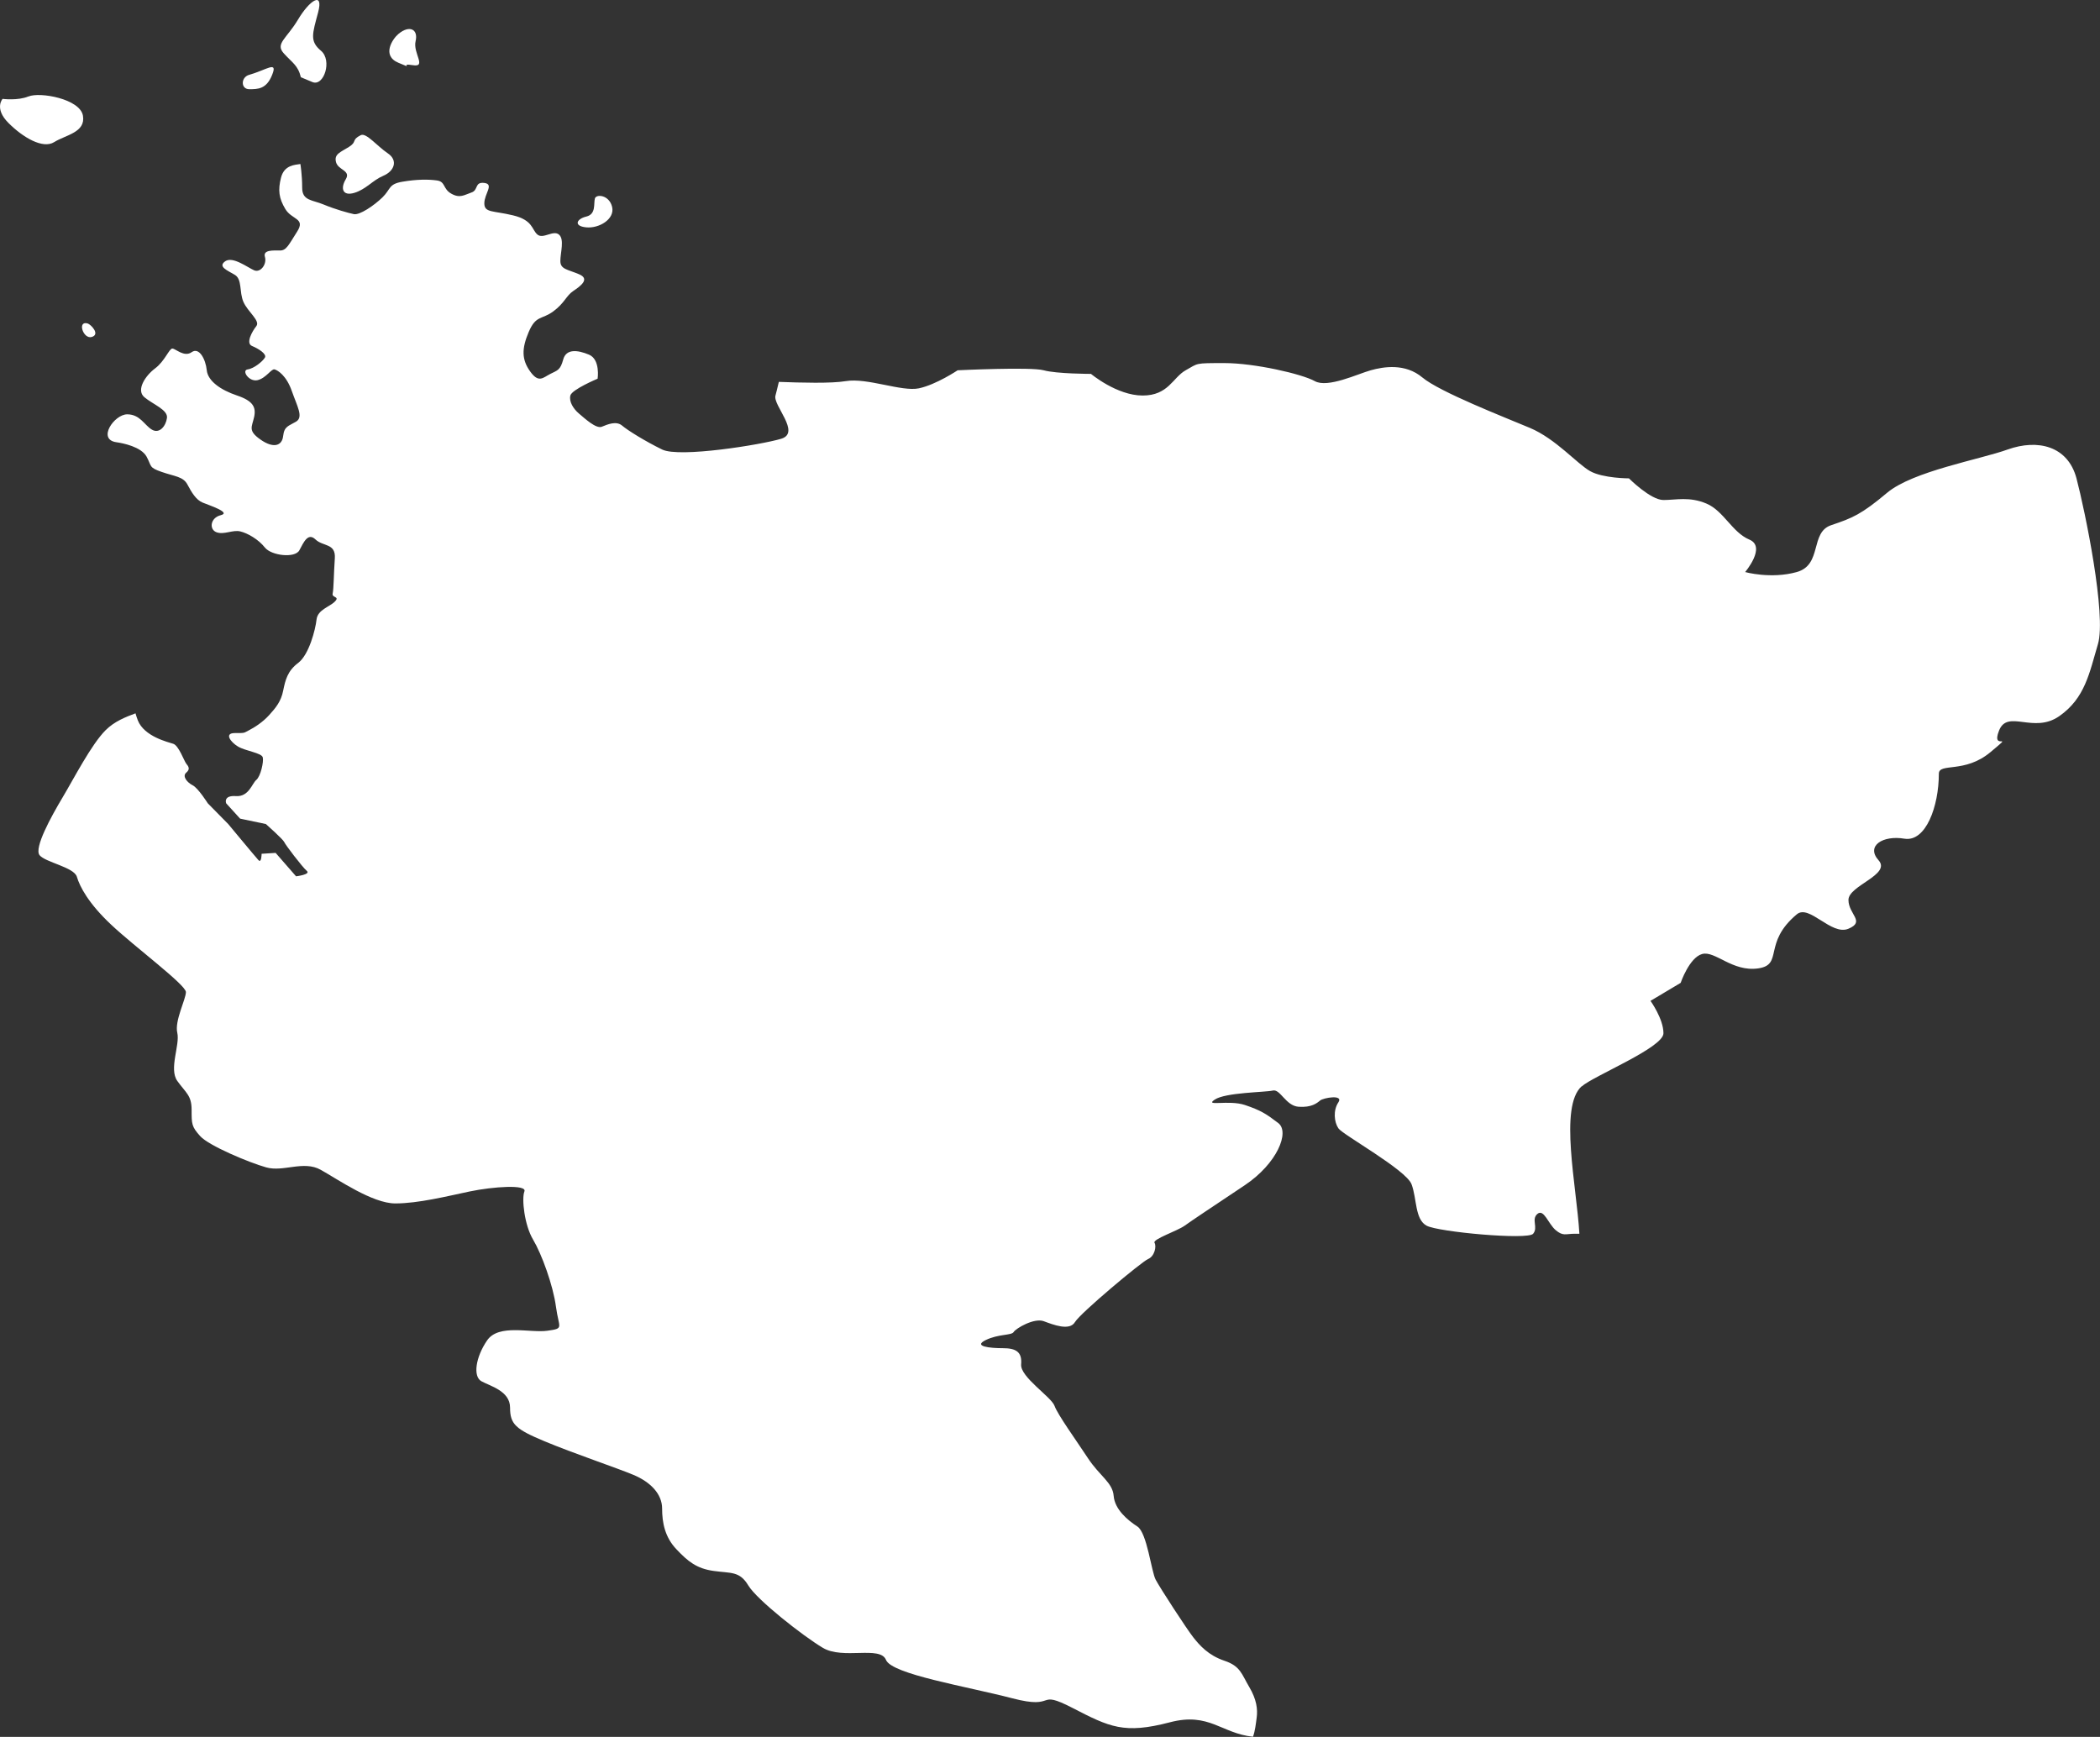 <?xml version="1.0" encoding="UTF-8"?><svg id="_レイヤー_2" xmlns="http://www.w3.org/2000/svg" viewBox="0 0 449.15 371.51"><rect x="0" y="0" width="449.15" height="371.51" fill="#333333" stroke="none"/><defs><style>.cls-1{fill:#fff;}</style></defs><g id="design"><path class="cls-1" d="m6.07,20.63c-2.26.94-5.52.52-5.52.52,0,0-1.84,2.04,1.24,5.13,3.06,3.08,7.36,5.66,9.81,4.11,2.46-1.54,6.76-2.05,6.14-5.65-.62-3.59-9.21-5.13-11.66-4.1Z"/><path class="cls-1" d="m64.35,16.52c-.62-2.58-1.84-3.08-3.68-5.14-1.84-2.06.62-3.09,3.07-7.19,2.45-4.12,5.52-6.17,4.3-1.54-1.23,4.62-1.84,6.16.62,8.21,2.45,2.06.61,7.71-1.84,6.69l-2.47-1.03Z"/><path class="cls-1" d="m53.31,16c3.72-1.05,6.14-3.09,4.9,0-1.22,3.08-3.06,3.08-4.9,3.08s-1.84-2.57,0-3.08Z"/><path class="cls-1" d="m85.22,7.26c2.33-1.96,4.28-1.03,3.67,1.54-.61,2.57,2.46,5.65-.61,5.14-3.06-.51.61,1.03-3.06-.51-3.68-1.54-1.24-5.14,0-6.17Z"/><path class="cls-1" d="m77.16,28.91c-2.09,1.05-.69,1.35-2.52,2.51-1.84,1.15-3.23,1.54-2.77,3.27.47,1.74,3.23,1.74,2.08,3.66-1.16,1.93-.7,3.66,1.84,2.9,2.53-.77,3.91-2.7,6.21-3.66,2.3-.97,3.23-3.27.91-4.82-2.28-1.54-4.59-4.44-5.74-3.86Z"/><path class="cls-1" d="m18.73,69.18c-2.27-.64-.92,3.47.92,2.89,1.84-.58-.24-2.7-.92-2.89Z"/><path class="cls-1" d="m127.24,42.46c-.31,1.03.31,3.35-1.84,3.86-2.14.52-2.76,2.05,0,2.31,2.77.26,6.14-1.79,5.52-4.37-.6-2.56-3.38-2.82-3.69-1.8Z"/><path class="cls-1" d="m338.29,232.39c2.5-2.26,17.49-8.29,17.49-11.38s-2.77-6.93-2.77-6.93l6.45-3.85s1.84-5.4,4.59-6.17c2.76-.77,6.44,3.85,11.96,3.08,5.52-.77.92-5.4,8.29-11.57,2.67-2.23,7.37,4.63,11.05,3.08,3.68-1.54,0-3.08,0-6.16s9.2-5.4,6.44-8.48c-2.76-3.08.93-5.4,5.52-4.62,4.6.76,7.37-6.94,7.37-13.88,0-2.43,5.52,0,11.04-4.63,5.52-4.62,0,0,1.84-4.62,1.84-4.63,7.37.77,12.88-3.08,5.52-3.85,6.44-9.25,8.27-15.41,1.84-6.16-2.76-28.52-4.59-35.45-1.84-6.94-8.29-8.47-14.73-6.17-5.98,2.15-20.25,4.63-25.77,9.25-5.52,4.63-7.37,5.39-11.96,6.93-4.6,1.54-1.84,8.48-7.37,10.03-5.52,1.54-11.04,0-11.04,0,0,0,4.59-5.4.91-6.94-3.68-1.54-5.51-6.17-9.19-7.71-3.67-1.54-6.45-.76-9.2-.76s-7.37-4.63-7.37-4.63c0,0-5.52,0-8.29-1.54-2.76-1.54-7.37-6.93-12.88-9.25-5.52-2.32-19.33-7.7-23.01-10.79-3.68-3.08-8.28-2.31-11.05-1.54-2.76.77-9.2,3.86-11.96,2.32-2.77-1.54-12.88-3.86-19.33-3.86s-5.52,0-8.29,1.54c-2.75,1.54-3.68,5.4-9.2,5.4s-11.05-4.63-11.05-4.63c0,0-7.35,0-10.12-.77-2.76-.76-18.4,0-18.4,0,0,0-4.6,3.08-8.29,3.86-3.68.77-11.04-2.31-15.64-1.54-3.12.52-9.59.34-14.31.16-.34,1.38-.58,2.46-.72,2.92-.62,2.05,5.52,7.96,1.22,9.25-4.3,1.29-21.78,4.1-25.46,2.3-3.68-1.8-7.37-4.1-8.59-5.14-1.23-1.02-3.07-.25-4.3.26-1.23.52-3.68-1.79-4.91-2.82-1.22-1.03-2.15-2.57-1.83-3.85.31-1.29,5.83-3.6,5.83-3.6,0,0,.62-4.1-1.84-5.14-2.46-1.03-4.9-1.29-5.52,1.04-.62,2.3-1.23,2.3-2.76,3.08-1.54.77-2.46,2.05-4.3-.52-1.84-2.57-1.84-4.88-.31-8.47,1.53-3.6,2.76-2.57,5.22-4.37,2.46-1.8,2.76-3.35,4.3-4.38,1.53-1.03,3.68-2.57,1.22-3.59-2.44-1.04-3.98-1.04-3.98-2.82s.92-4.63-.3-5.66c-1.23-1.03-3.38,1.03-4.6,0-1.23-1.03-.92-3.08-5.22-4.11s-6.14-.52-6.14-2.57,2.15-4.1,0-4.36-1.22,1.54-2.75,2.04c-1.53.52-2.46,1.3-4.3.26-1.84-1.02-1.23-2.57-3.06-2.83-1.84-.26-4.3-.26-7.37.26-3.06.51-2.46,1.54-4.3,3.35-1.84,1.79-4.9,3.85-6.13,3.59-1.23-.26-3.99-1.03-6.45-2.05-2.45-1.03-4.6-.78-4.6-3.6s-.38-5.07-.38-5.07c-1.14.19-3.44.19-4.14,2.9-.69,2.7-.46,4.43.92,6.73,1.38,2.32,4.37,1.94,2.53,4.82-1.84,2.89-2.3,4.05-3.67,4.05s-3.68-.19-3.23,1.35c.47,1.54-.91,3.46-2.29,2.89-1.38-.58-4.6-3.08-6.21-1.93-1.62,1.16.46,1.93,2.06,2.89,1.62.97.92,3.67,1.84,5.78.91,2.12,3.68,4.06,2.76,5.2-.92,1.16-2.3,3.66-.92,4.24,1.38.57,3.23,1.73,2.75,2.5-.45.77-2.29,2.32-3.67,2.51-1.38.19.24,2.7,2.07,2.31,1.84-.4,3-2.51,3.68-2.31.7.19,2.54,1.34,3.68,4.62,1.15,3.28,2.54,5.58.92,6.55-1.62.97-2.53.97-2.77,3.08-.23,2.12-2.08,2.7-4.83.77-2.77-1.93-1.84-2.7-1.38-4.83.46-2.11-.23-3.46-3.69-4.62-3.45-1.16-6.21-3.08-6.44-5.4-.23-2.3-1.61-5.01-3.23-3.85-1.61,1.14-3.45-.78-4.13-.78s-1.62,2.7-3.68,4.24c-2.07,1.54-4.14,4.63-2.3,6.17,1.84,1.54,5.06,2.7,4.83,4.43-.23,1.74-1.61,3.47-3.23,2.5-1.6-.95-2.52-3.27-5.28-3.27s-6.49,5.39-2.3,5.97c1.38.19,5.29.97,6.45,3.08,1.14,2.12.46,2.31,3.23,3.27,2.76.97,4.6.97,5.51,2.7.92,1.74,1.86,3.28,3.23,3.85,1.38.58,6.22,2.13,3.91,2.7-2.3.57-2.53,3.08-.91,3.66,1.61.58,3.45-.57,5.05-.19,1.62.38,3.93,1.73,5.29,3.46,1.39,1.74,6.45,2.32,7.37.58.93-1.73,1.84-3.86,3.45-2.31,1.61,1.54,4.37.77,4.13,4.05-.23,3.27-.23,6.54-.46,7.51-.23.95,1.62.57.46,1.73-1.14,1.15-3.68,1.73-3.91,3.85-.23,2.12-1.61,7.51-3.91,9.25-2.3,1.73-2.76,3.66-3.23,5.97-.46,2.31-1.6,3.66-2.98,5.19-1.38,1.54-3.22,2.7-4.37,3.28-1.16.58-.7.58-3,.58s-.92,1.92.69,2.88c1.62.97,5.06,1.35,5.3,2.32.23.96-.46,4.05-1.38,4.82-.92.76-1.6,3.66-4.37,3.46-2.76-.19-2.08,1.54-2.08,1.54l2.98,3.28,5.52,1.16s3.68,3.27,3.92,3.85c.23.58,3.91,5.4,4.83,6.17.92.77-2.3,1.16-2.3,1.16l-4.37-5.01-3,.19s0,2.11-.69,1.34c-.7-.77-6.45-7.7-6.45-7.7l-4.37-4.44s-2.07-3.27-3.23-3.85c-1.16-.58-2.3-1.93-1.38-2.7s.47-1.35,0-1.93c-.46-.58-1.6-3.86-2.76-4.24-1.14-.38-6.21-1.54-7.59-5.01-.2-.51-.36-1.02-.5-1.51-2.12.79-4.5,1.71-6.41,3.62-3.06,3.08-6.74,10.27-9.2,14.39-2.45,4.11-6.13,10.79-4.91,12.33,1.23,1.53,7.37,2.57,7.98,4.62.6,2.06,2.44,5.66,7.37,10.28,4.9,4.62,15.95,12.84,15.95,14.38s-2.46,6.16-1.84,8.73c.6,2.57-1.84,7.71,0,10.28,1.84,2.57,3.06,3.08,3.06,6.17s0,3.59,1.84,5.64c1.84,2.04,10.43,5.65,14.12,6.68,3.67,1.04,7.98-1.54,11.66.52,3.69,2.06,11.05,7.19,15.95,7.19s11.05-1.54,15.95-2.57c4.91-1.02,12.27-1.54,11.66,0-.62,1.54,0,7.19,1.84,10.28,1.84,3.08,4.29,9.76,4.91,14.39.62,4.63,1.84,4.62-1.84,5.13-3.68.52-10.42-1.54-12.89,2.07-2.46,3.59-3.06,7.71-1.22,8.73,1.84,1.03,6.13,2.06,6.13,5.64s1.23,4.63,7.37,7.2c6.14,2.57,15.34,5.65,19.02,7.19,3.68,1.54,6.13,4.11,6.13,7.19s.62,6.17,3.08,8.74c2.44,2.57,4.28,4.11,7.97,4.62,3.68.52,5.52,0,7.37,3.08,1.84,3.08,11.66,10.8,15.95,13.36,4.3,2.58,12.27-.51,13.51,2.58,1.22,3.08,17.17,5.65,26.99,8.21,9.81,2.57,4.91-2.05,12.89,2.06,7.96,4.11,11.04,5.65,20.85,3.08,8.43-2.21,11,2.39,17.77,3.09.45-1.22.62-2.83.79-4.11.23-1.74,0-3.86-1.61-6.56-1.6-2.69-1.84-4.43-5.28-5.58-3.45-1.16-5.29-3.27-6.67-5.01-1.38-1.74-7.14-10.6-8.05-12.34-.92-1.73-1.84-10.03-3.91-11.37-2.08-1.34-4.84-3.66-5.07-6.55-.23-2.88-2.99-4.23-5.52-8.09-2.53-3.85-6.44-9.25-7.13-11.17s-7.37-6.17-7.14-8.86c.24-2.7-1.14-3.47-3.91-3.47s-6.44-.38-3.68-1.73c2.76-1.35,5.52-.96,5.99-1.73.46-.76,4.37-3.08,6.44-2.31,2.07.77,5.52,2.12,6.67.19,1.14-1.93,14.26-12.91,15.64-13.49,1.38-.57,1.84-2.7,1.38-3.47-.47-.77,4.83-2.51,6.44-3.66,1.6-1.16,5.97-4.05,12.88-8.67,6.91-4.63,9.66-11.37,7.14-13.29-2.54-1.93-3.68-2.7-7.14-3.86-3.45-1.15-8.74.38-6.44-1.15,2.3-1.55,10.8-1.55,12.42-1.94,1.6-.38,2.76,3.28,5.52,3.47,2.77.19,3.91-.77,4.6-1.34.69-.58,5.05-1.35,3.91.38-1.16,1.73-.92,4.23,0,5.58.91,1.35,14.48,8.87,15.64,11.95s.69,7.52,3.23,8.87c2.52,1.35,21.62,3.09,22.77,1.73,1.15-1.35-.45-3.08.92-4.25,1.38-1.16,2.32,2.12,3.91,3.47,1.62,1.35,2.08.77,4.16.77h.91c-.59-10.17-4.38-27.16.48-31.54Z"/></g></svg>